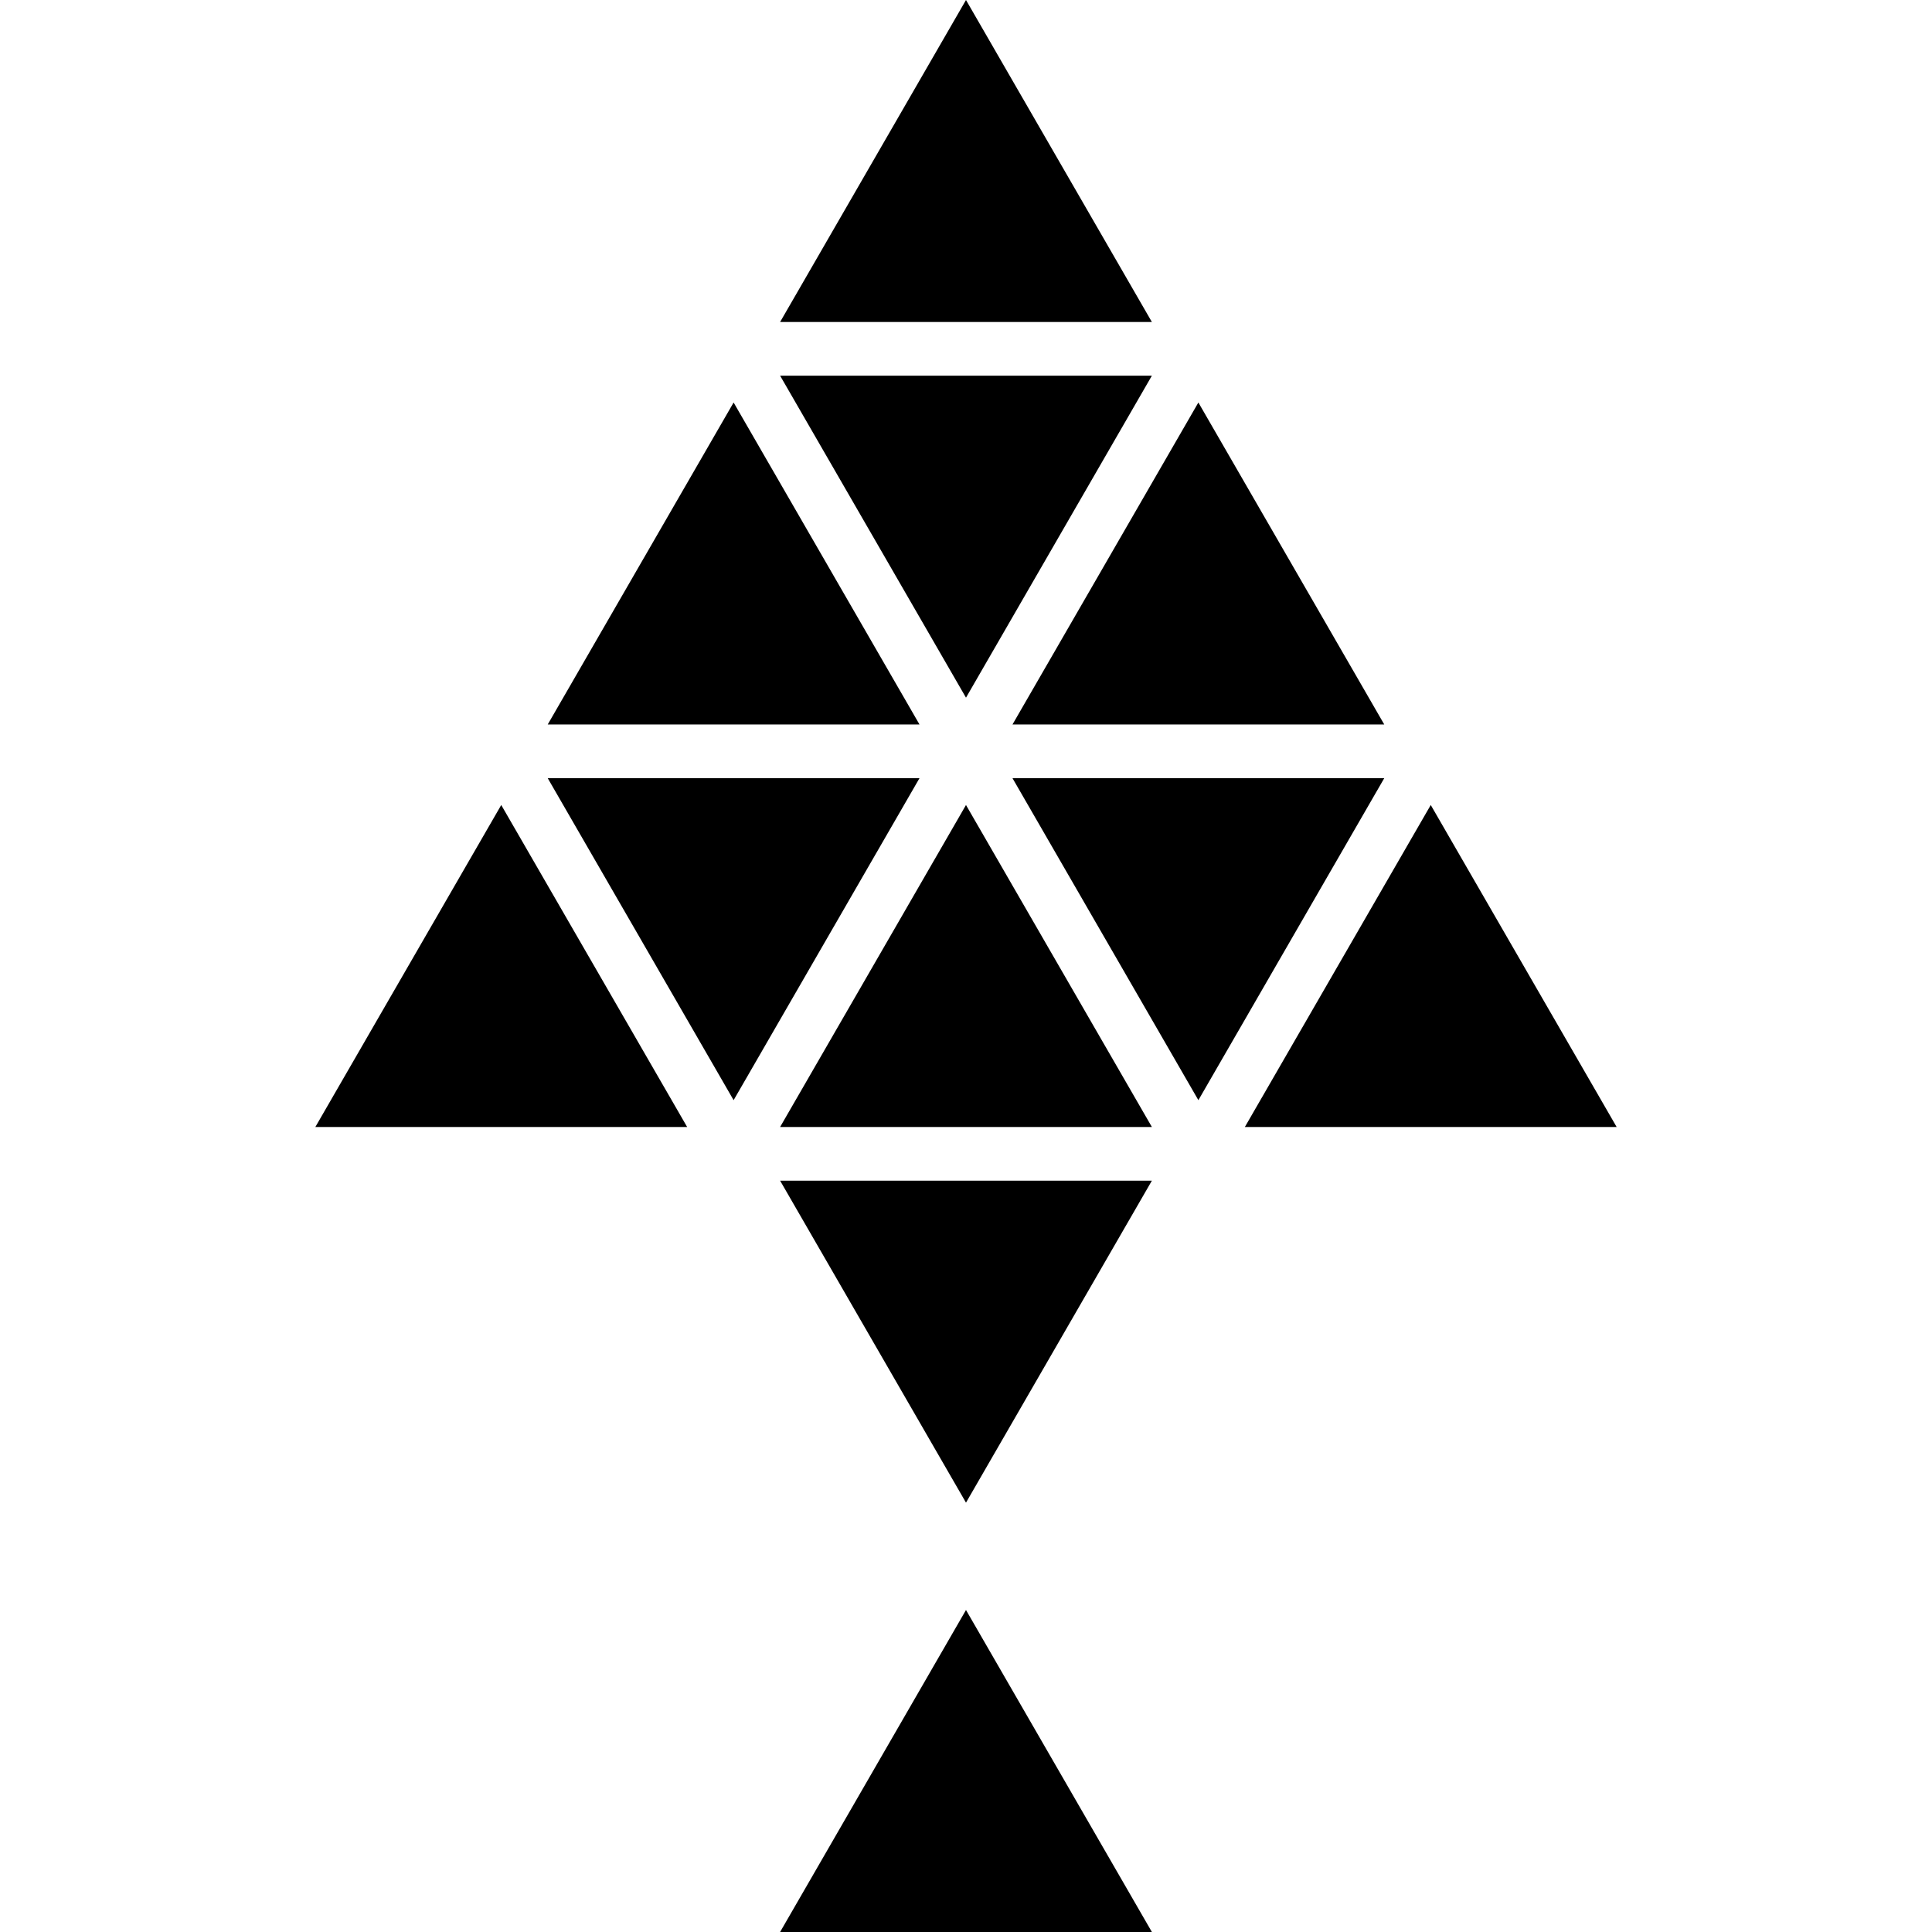 <?xml version="1.0" encoding="iso-8859-1"?>
<!-- Uploaded to: SVG Repo, www.svgrepo.com, Generator: SVG Repo Mixer Tools -->
<!DOCTYPE svg PUBLIC "-//W3C//DTD SVG 1.1//EN" "http://www.w3.org/Graphics/SVG/1.1/DTD/svg11.dtd">
<svg fill="#000000" version="1.1" id="Capa_1" xmlns="http://www.w3.org/2000/svg" xmlns:xlink="http://www.w3.org/1999/xlink" 
	 width="800px" height="800px" viewBox="0 0 217.896 217.895"
	 xml:space="preserve">
<g>
	<g>
		<polygon points="108.947,0 87.982,36.316 129.913,36.316 		"/>
		<polygon points="129.913,42.369 87.982,42.369 108.947,78.684 		"/>
		<polygon points="82.739,45.395 61.773,81.71 103.705,81.71 		"/>
		<polygon points="156.121,81.71 135.156,45.395 114.19,81.71 		"/>
		<polygon points="114.19,87.763 135.156,124.079 156.121,87.763 		"/>
		<polygon points="61.773,87.763 82.739,124.079 103.705,87.763 		"/>
		<polygon points="35.565,127.105 77.499,127.105 56.531,90.79 		"/>
		<polygon points="87.982,127.105 129.913,127.105 108.947,90.79 		"/>
		<polygon points="161.364,90.79 140.398,127.105 182.33,127.105 		"/>
		<polygon points="108.947,169.473 129.913,133.158 87.982,133.158 		"/>
		<polygon points="87.982,217.895 129.913,217.895 108.947,181.579 		"/>
	</g>
</g>
</svg>